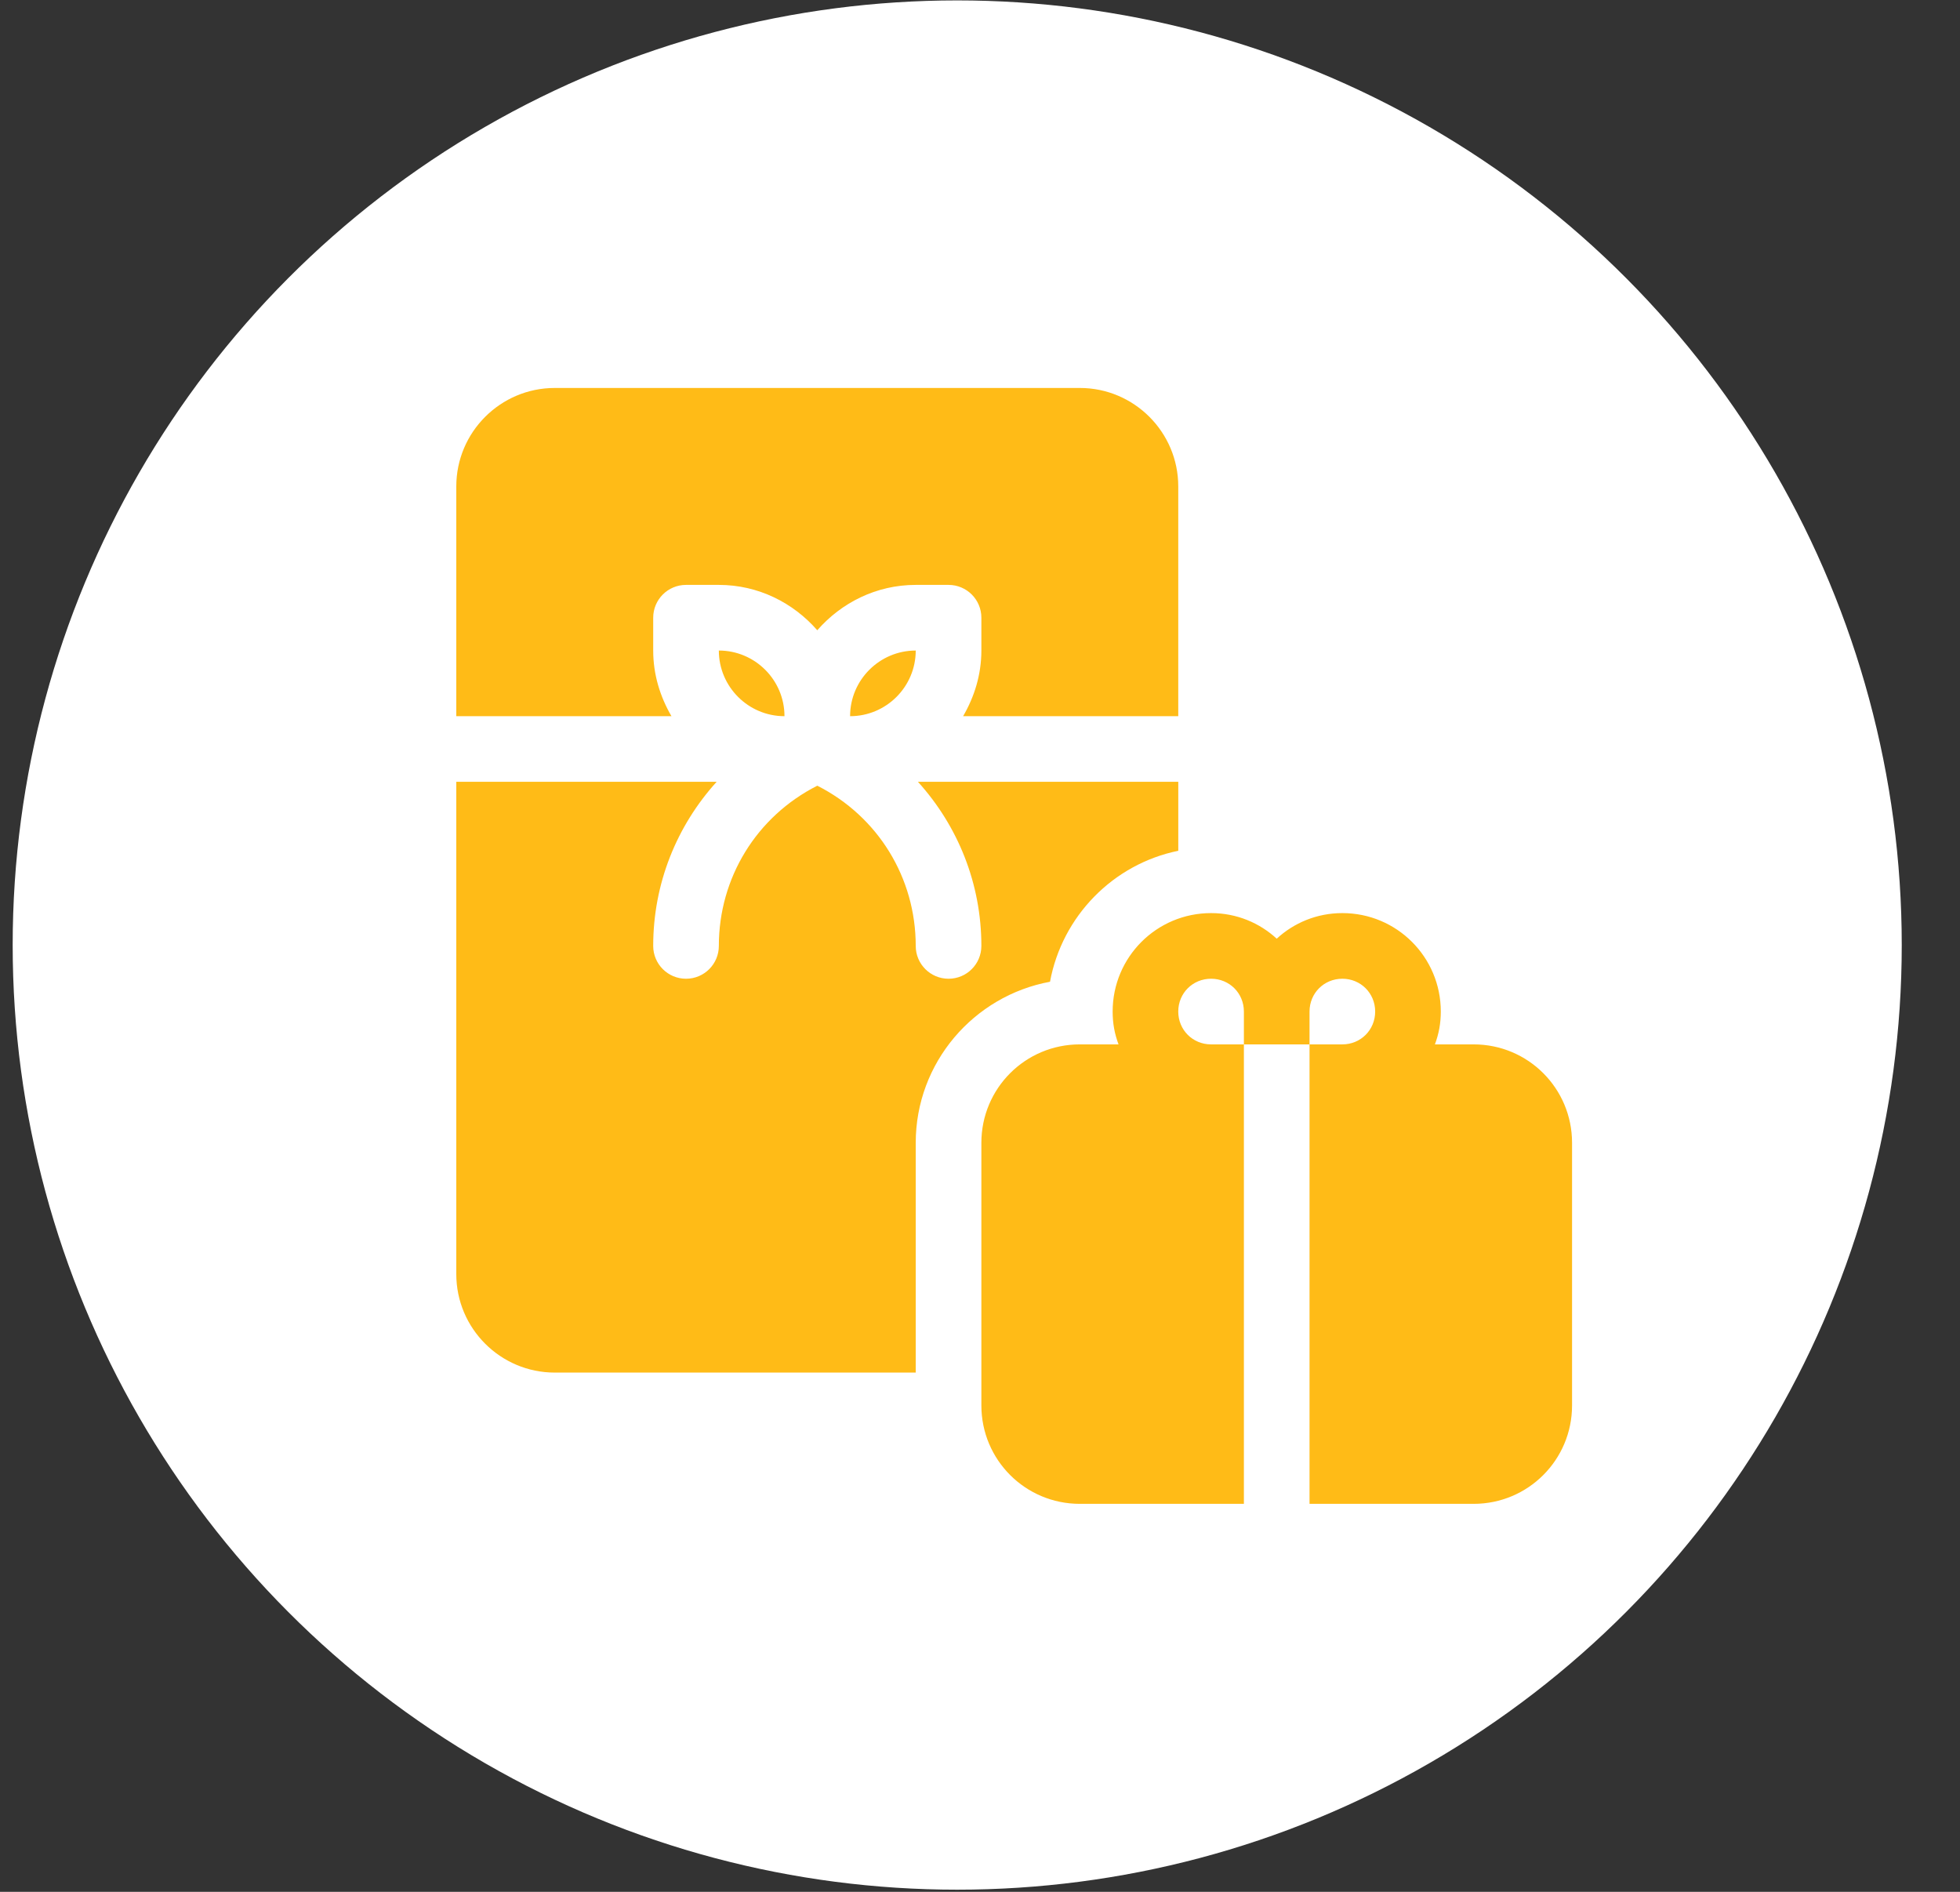 <svg width="86" height="83" viewBox="0 0 86 83" fill="none" xmlns="http://www.w3.org/2000/svg">
<rect x="0" y="0" width="86" height="83" fill="#333333" stroke="none"/>
<circle cx="42" cy="41.462" r="41.444" fill="white"/>
<path d="M64.659 45.82H62.96C63.132 45.359 63.219 44.898 63.219 44.38C63.219 41.99 61.289 40.06 58.899 40.06C57.776 40.06 56.768 40.492 56.019 41.183C55.27 40.492 54.263 40.06 53.139 40.06C50.749 40.06 48.82 41.99 48.82 44.38C48.82 44.898 48.906 45.359 49.079 45.82H47.38C44.989 45.82 43.06 47.749 43.06 50.139V61.659C43.06 64.049 44.989 65.978 47.38 65.978H54.579V45.82H53.139C52.333 45.82 51.699 45.186 51.699 44.38C51.699 43.573 52.333 42.94 53.139 42.94C53.946 42.94 54.579 43.574 54.579 44.38V45.82H57.459V44.38C57.459 43.573 58.093 42.94 58.899 42.94C59.705 42.94 60.339 43.574 60.339 44.38C60.339 45.186 59.705 45.82 58.899 45.82H57.459V65.978H64.659C67.049 65.978 68.978 64.049 68.978 61.659V50.139C68.978 47.749 67.049 45.82 64.659 45.82ZM28.661 28.541V27.101C28.661 26.305 29.305 25.661 30.101 25.661H31.541C33.269 25.661 34.804 26.442 35.86 27.651C36.917 26.442 38.452 25.661 40.18 25.661H41.62C42.416 25.661 43.06 26.305 43.06 27.101V28.541C43.06 29.595 42.755 30.57 42.259 31.421H51.699V21.341C51.699 18.959 49.762 17.021 47.38 17.021H24.341C21.959 17.021 20.021 18.959 20.021 21.341V31.421H29.462C28.966 30.57 28.661 29.595 28.661 28.541ZM34.421 31.421C34.421 29.833 33.128 28.541 31.541 28.541C31.541 30.128 32.833 31.421 34.421 31.421ZM40.18 28.541C38.593 28.541 37.3 29.833 37.3 31.421C38.888 31.421 40.18 30.128 40.18 28.541ZM51.7 37.326V34.3H40.277C42.033 36.239 43.06 38.77 43.06 41.5C43.06 42.296 42.416 42.94 41.62 42.94C40.824 42.94 40.18 42.296 40.18 41.5C40.18 38.511 38.527 35.821 35.861 34.471C33.194 35.821 31.541 38.511 31.541 41.5C31.541 42.296 30.897 42.94 30.101 42.94C29.305 42.94 28.661 42.296 28.661 41.5C28.661 38.77 29.688 36.239 31.444 34.3H20.021V55.899C20.021 58.281 21.959 60.219 24.341 60.219H40.18V50.139C40.18 46.617 42.727 43.69 46.072 43.072C46.604 40.195 48.84 37.909 51.7 37.326Z" fill="#FFBB17"/>
</svg>
